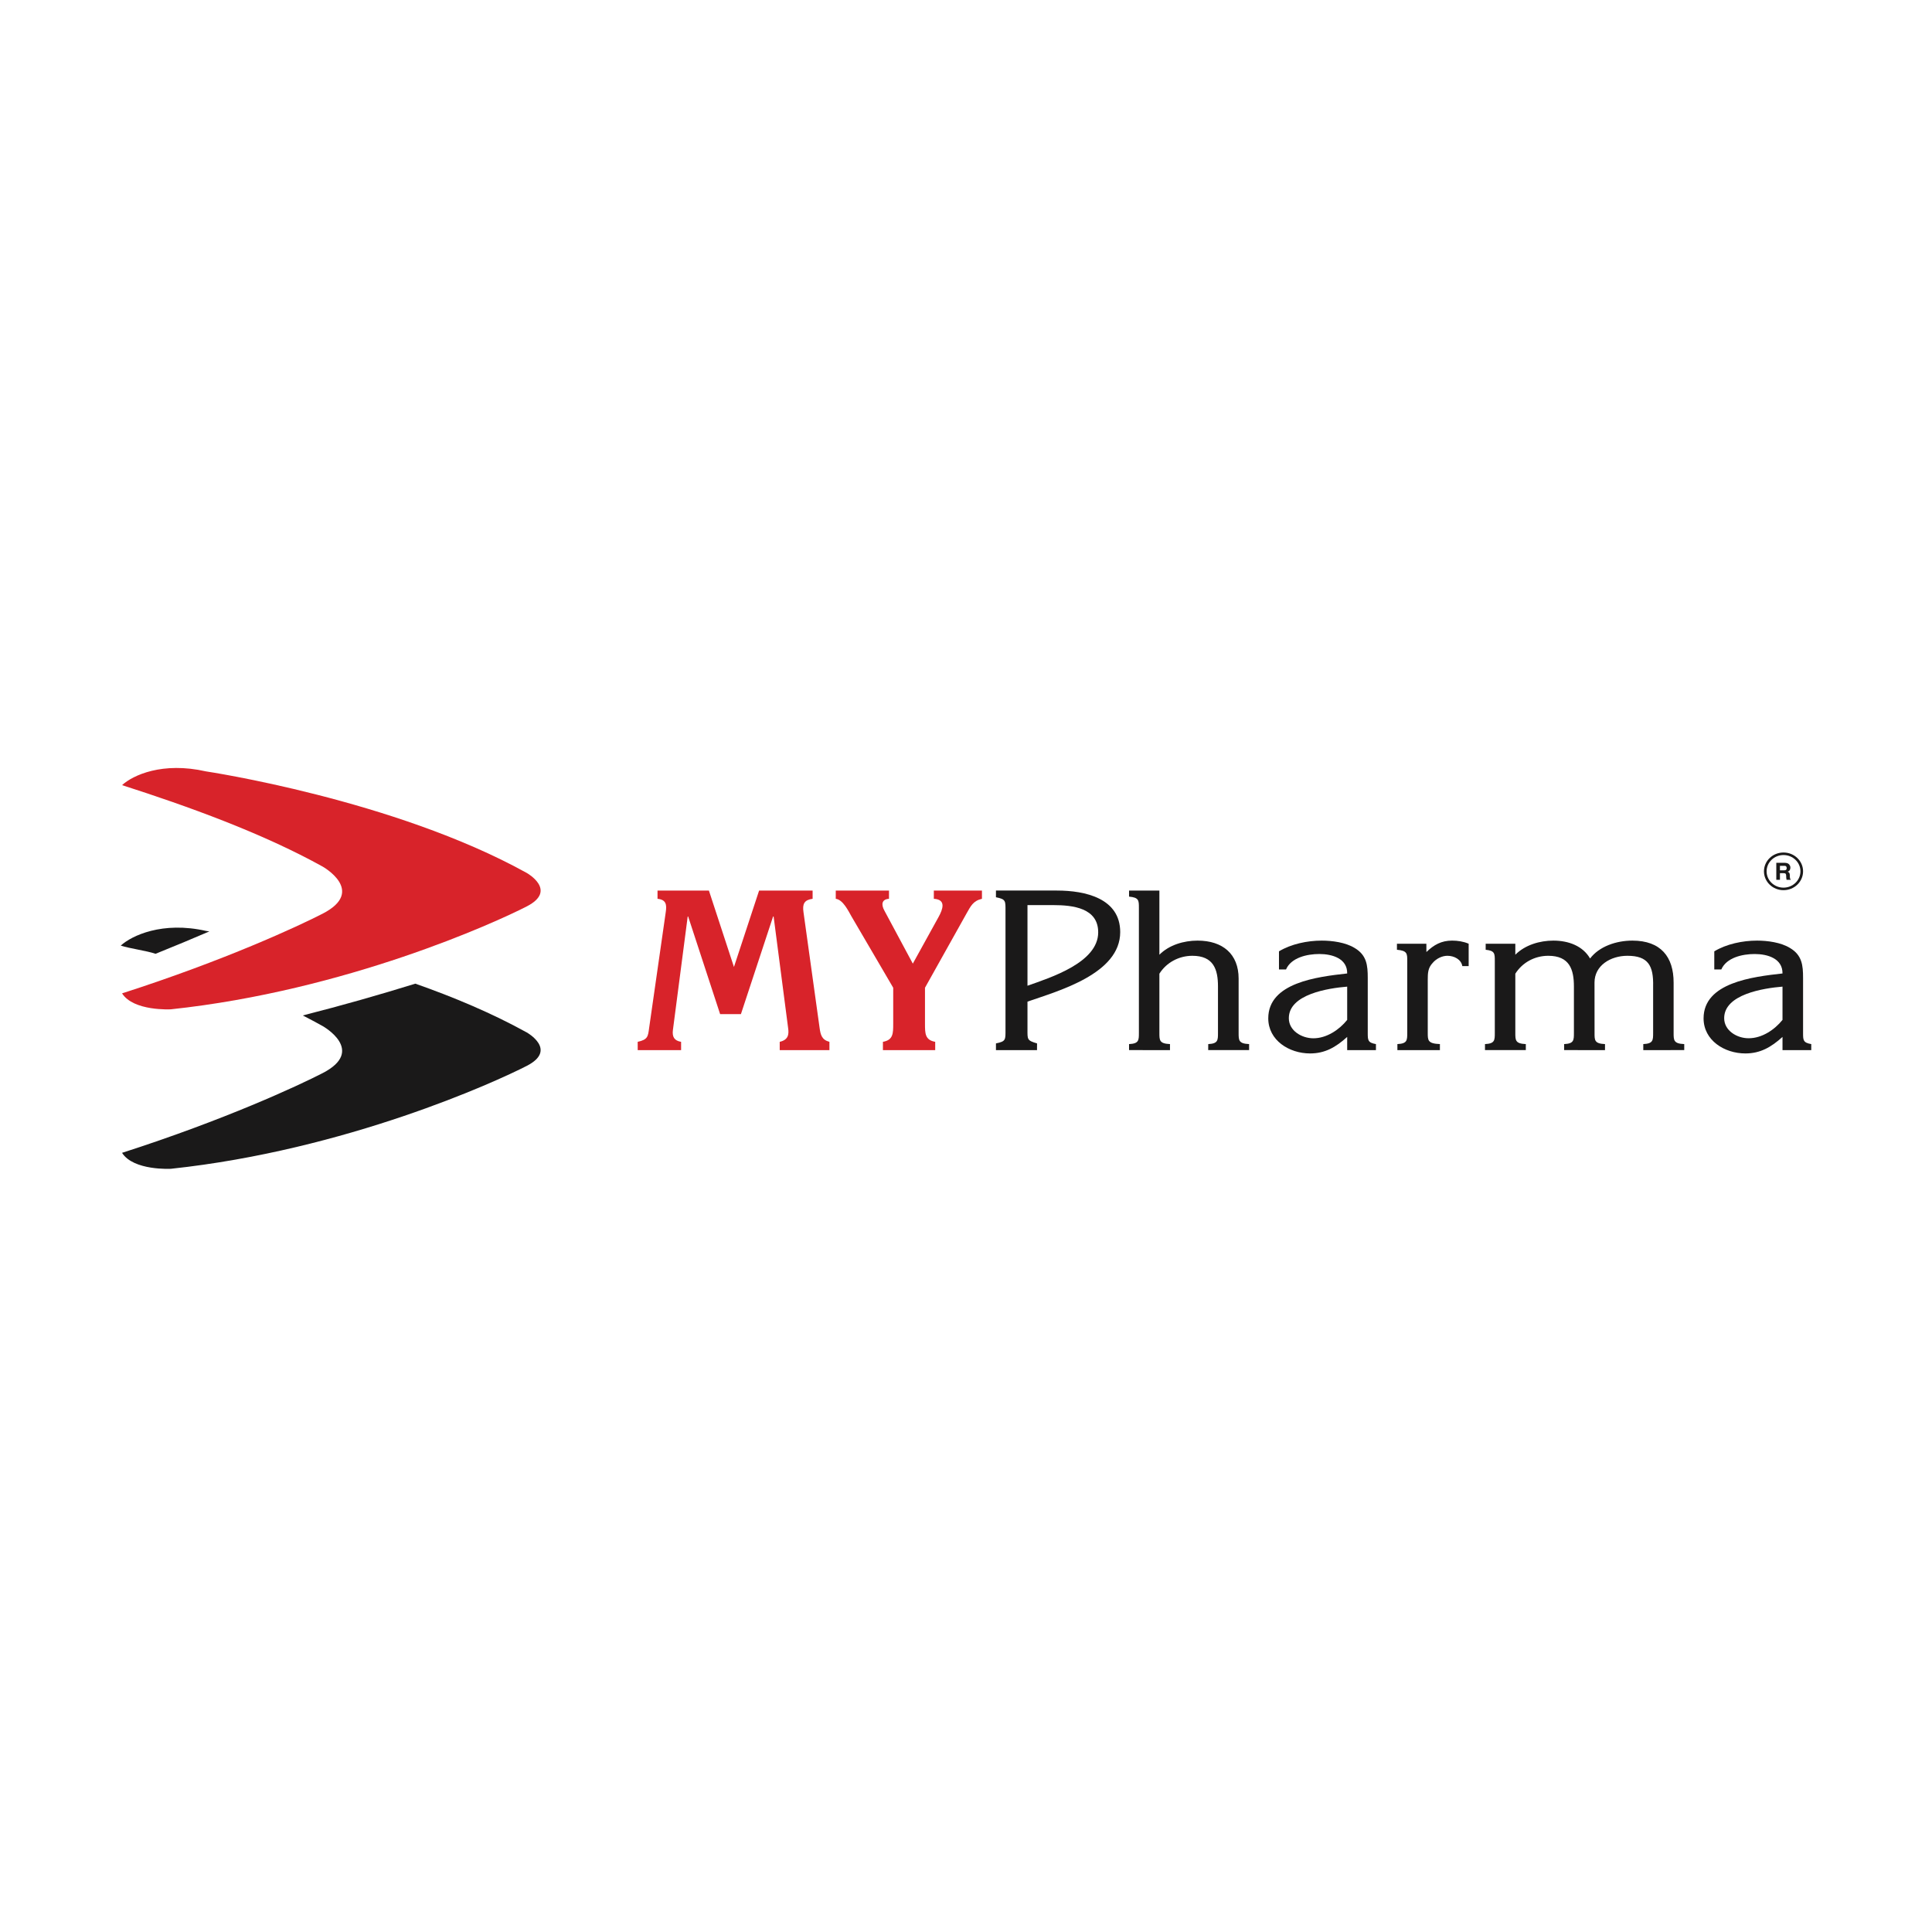 <?xml version="1.0" encoding="UTF-8"?>
<svg width="400px" height="400px" viewBox="0 0 400 400" version="1.1" xmlns="http://www.w3.org/2000/svg" xmlns:xlink="http://www.w3.org/1999/xlink" style="background: #FFFFFF;">
    <title>MyPharma</title>
    <g id="MyPharma" stroke="none" stroke-width="1" fill="none" fill-rule="evenodd">
        <rect fill="#FFFFFF" x="0" y="0" width="400" height="400"></rect>
        <g id="Group-30" transform="translate(25, 159)">
            <path d="M18.344,33.84 C17.883,33.78 17.658,33.737 17.658,33.737 C8.635,31.694 2.252,34.71 0,36.778 C1.895,37.394 5.303,37.826 7.213,38.472 C11.216,36.866 14.922,35.306 18.344,33.84" id="Fill-4" fill="#1A1919"></path>
            <path d="M10.394,82.984 C46.693,79.111 77.612,64.997 84.068,61.674 C90.51,58.363 84.068,54.76 84.068,54.76 C76.867,50.771 68.859,47.419 60.991,44.657 C53.664,46.929 45.86,49.158 37.685,51.239 C39.075,51.955 40.441,52.671 41.796,53.432 C41.796,53.432 50.882,58.499 41.796,63.178 C36.818,65.746 21.51,72.861 0.269,79.682 C2.641,83.426 10.394,82.984 10.394,82.984" id="Fill-6" fill="#1A1919"></path>
            <path d="M41.792,20.413 C41.792,20.413 50.888,25.49 41.797,30.166 C36.819,32.729 21.511,39.844 0.271,46.664 C2.64,50.408 10.393,49.966 10.393,49.966 C46.694,46.093 77.606,31.983 84.067,28.658 C90.511,25.346 84.067,21.739 84.067,21.739 C56.641,6.523 17.658,0.71 17.658,0.71 C8.637,-1.336 2.527,1.484 0.271,3.555 C13.797,7.895 29.261,13.456 41.792,20.413" id="Fill-8" fill="#D8232A"></path>
            <path d="M345.608,22.869 C345.585,22.799 345.578,22.701 345.568,22.541 L345.568,22.307 C345.568,22.058 345.539,21.877 345.475,21.759 C345.412,21.638 345.281,21.548 345.119,21.473 C345.315,21.417 345.466,21.291 345.555,21.141 C345.637,20.975 345.681,20.807 345.681,20.648 C345.681,20.503 345.658,20.377 345.617,20.274 C345.568,20.171 345.505,20.068 345.438,19.982 C345.335,19.871 345.222,19.791 345.095,19.736 C344.943,19.675 344.752,19.646 344.512,19.636 L342.764,19.636 L342.764,23.154 L343.519,23.154 L343.519,21.778 L344.252,21.778 C344.473,21.778 344.61,21.814 344.693,21.885 C344.767,21.965 344.809,22.115 344.809,22.339 L344.816,22.662 C344.816,22.766 344.835,22.873 344.855,22.967 C344.855,23.013 344.874,23.084 344.892,23.154 L345.742,23.154 L345.742,23.066 C345.662,23.018 345.617,22.958 345.608,22.869 M344.698,21.141 C344.61,21.178 344.497,21.191 344.326,21.191 L343.519,21.191 L343.519,20.261 L344.35,20.261 C344.512,20.261 344.624,20.261 344.708,20.306 C344.85,20.39 344.912,20.535 344.912,20.741 C344.912,20.944 344.85,21.07 344.698,21.141" id="Fill-10" fill="#1A1919"></path>
            <path d="M344.253,17.502 C342.021,17.502 340.209,19.241 340.209,21.4 C340.209,23.559 342.021,25.302 344.253,25.302 C346.49,25.302 348.307,23.559 348.307,21.4 C348.307,19.241 346.49,17.502 344.253,17.502 M344.253,24.777 C342.325,24.777 340.752,23.264 340.758,21.4 C340.758,19.535 342.325,18.027 344.253,18.027 C346.186,18.027 347.763,19.535 347.763,21.4 C347.759,23.264 346.186,24.777 344.253,24.777" id="Fill-12" fill="#1A1919"></path>
            <path d="M132.164,25.382 L143.243,25.382 L143.243,27.086 C141.5,27.32 141.103,28.154 141.356,29.868 L144.691,53.833 C144.887,55.225 145.131,56.289 146.723,56.7 L146.723,58.421 L136.432,58.421 L136.432,56.7 C138.214,56.289 138.37,55.174 138.171,53.833 L135.169,30.748 L135.063,30.748 L128.399,50.967 L124.095,50.967 L117.472,30.748 L117.381,30.748 L114.32,54.252 C114.133,55.684 114.623,56.471 116.015,56.7 L116.015,58.421 L107.032,58.421 L107.027,56.7 C109.122,56.242 109.16,55.599 109.395,53.833 L112.833,29.868 C113.072,28.295 112.925,27.269 111.133,27.086 L111.133,25.382 L121.773,25.382 L126.957,41.201 L132.164,25.382 Z" id="Fill-14" fill="#D8232A"></path>
            <path d="M151.324,30.792 C150.638,29.594 149.537,27.269 148.035,27.088 L148.035,25.384 L159.058,25.384 L159.055,27.088 C157.604,27.181 157.354,28.207 158.134,29.589 L163.989,40.508 L169.354,30.792 C170.132,29.363 171.007,27.229 168.34,27.088 L168.34,25.384 L178.302,25.384 L178.302,27.088 C176.471,27.505 175.973,28.619 175.149,30.056 L166.509,45.501 L166.509,52.955 C166.509,54.94 166.509,56.332 168.624,56.697 L168.624,58.416 L157.8,58.416 L157.8,56.697 C159.93,56.332 159.93,54.94 159.93,52.955 L159.93,45.501 L151.324,30.792 Z" id="Fill-16" fill="#D8232A"></path>
            <path d="M187.729,54.155 C187.729,56.198 187.625,56.423 189.71,57.027 L189.701,58.419 L181.202,58.419 L181.202,57.027 C183.278,56.605 183.177,56.286 183.177,54.155 L183.177,29.637 C183.177,27.506 183.278,27.182 181.202,26.765 L181.202,25.378 L193.813,25.378 C199.716,25.378 206.927,26.991 206.927,33.98 C206.927,42.59 194.272,46.113 187.729,48.375 L187.729,54.155 Z M187.729,28.391 L187.729,45.085 C192.559,43.376 202.37,40.28 202.37,34.026 C202.37,28.996 197.157,28.391 193.049,28.391 L187.729,28.391 Z" id="Fill-18" fill="#1A1919"></path>
            <path d="M215.039,38.665 C217.071,36.623 220.12,35.743 222.931,35.743 C228.153,35.743 231.444,38.52 231.444,43.608 L231.444,54.851 C231.444,56.377 231.444,57.074 233.613,57.166 L233.613,58.41 L225.144,58.41 L225.154,57.166 C227.17,57.074 227.17,56.377 227.17,54.851 L227.17,45.229 C227.17,41.716 226.26,38.886 221.87,38.886 C219.068,38.886 216.499,40.281 215.039,42.593 L215.039,54.851 C215.039,56.377 215.039,57.074 217.233,57.166 L217.233,58.42 L208.759,58.41 L208.759,57.166 C210.796,57.074 210.796,56.377 210.796,54.851 L210.796,28.942 C210.796,27.414 210.796,26.819 208.759,26.636 L208.759,25.381 L215.039,25.381 L215.039,38.665 Z" id="Fill-20" fill="#1A1919"></path>
            <path d="M253.92,58.42 L253.92,55.685 C251.561,57.817 249.328,59.104 246.235,59.104 C241.892,59.104 237.58,56.377 237.58,51.839 C237.58,44.433 247.733,43.239 253.92,42.545 C253.973,39.449 250.831,38.517 248.164,38.517 C245.603,38.517 242.318,39.261 241.256,41.716 L239.798,41.716 L239.798,37.964 C242.318,36.441 245.666,35.743 248.654,35.743 C250.831,35.743 253.581,36.114 255.457,37.265 C257.978,38.75 258.179,40.877 258.179,43.469 L258.179,54.851 C258.179,56.332 258.179,56.879 259.873,57.166 L259.873,58.42 L253.92,58.42 Z M253.92,45.272 C250.003,45.594 241.828,46.845 241.84,51.806 C241.828,54.382 244.492,55.967 246.921,55.967 C249.666,55.967 252.285,54.2 253.92,52.162 L253.92,45.272 Z" id="Fill-22" fill="#1A1919"></path>
            <path d="M270.323,38.108 C271.855,36.627 273.411,35.741 275.639,35.741 C276.789,35.741 277.993,35.924 279.071,36.387 L279.071,41.017 L277.758,41.017 C277.518,39.629 276.066,38.885 274.664,38.885 C273.554,38.885 272.345,39.49 271.618,40.365 C270.654,41.382 270.602,42.45 270.602,43.795 L270.602,54.85 C270.602,56.376 270.602,57.074 273.117,57.164 L273.117,58.419 L264.316,58.419 L264.316,57.164 C266.357,57.074 266.352,56.376 266.357,54.85 L266.357,39.958 C266.357,38.427 266.357,37.826 264.222,37.638 L264.222,36.387 L270.313,36.387 L270.323,38.108 Z" id="Fill-24" fill="#1A1919"></path>
            <path d="M288.731,38.665 C290.768,36.623 293.812,35.743 296.608,35.743 C299.77,35.743 302.704,36.853 304.21,39.447 C306.106,36.946 309.624,35.743 312.963,35.743 C318.862,35.743 321.505,39.12 321.505,44.433 L321.505,54.851 C321.505,56.377 321.505,57.074 323.704,57.166 L323.704,58.41 L315.225,58.42 L315.225,57.166 C317.262,57.074 317.262,56.377 317.262,54.851 L317.262,45.229 C317.363,40.924 316.244,38.886 311.935,38.886 C308.465,38.886 305.126,40.882 305.126,44.433 L305.136,54.851 C305.126,56.377 305.126,57.074 307.298,57.166 L307.298,58.42 L298.84,58.41 L298.84,57.166 C300.862,57.074 300.862,56.377 300.862,54.851 L300.862,45.229 C300.862,41.716 299.952,38.886 295.555,38.886 C292.733,38.886 290.191,40.281 288.731,42.593 L288.731,54.851 C288.731,56.377 288.731,57.074 290.905,57.166 L290.905,58.41 L282.451,58.41 L282.451,57.166 C284.483,57.074 284.483,56.377 284.483,54.851 L284.483,39.953 C284.483,38.422 284.483,37.828 282.593,37.64 L282.593,36.389 L288.731,36.389 L288.731,38.665 Z" id="Fill-26" fill="#1A1919"></path>
            <path d="M344.048,58.42 L344.048,55.685 C341.688,57.817 339.45,59.104 336.359,59.104 C332.004,59.104 327.707,56.377 327.707,51.839 C327.707,44.433 337.871,43.239 344.048,42.545 C344.087,39.449 340.96,38.52 338.291,38.52 C335.731,38.517 332.447,39.261 331.379,41.716 L329.925,41.716 L329.925,37.964 C332.447,36.441 335.779,35.743 338.781,35.743 C340.96,35.743 343.71,36.114 345.59,37.265 C348.105,38.75 348.306,40.877 348.306,43.469 L348.306,54.851 C348.306,56.332 348.306,56.879 350,57.166 L350,58.42 L344.048,58.42 Z M344.048,45.272 C340.146,45.594 331.971,46.845 331.971,51.806 C331.971,54.382 334.619,55.967 337.038,55.957 C339.793,55.967 342.402,54.2 344.048,52.162 L344.048,45.272 Z" id="Fill-28" fill="#1A1919"></path>
        </g>
    </g>
</svg>